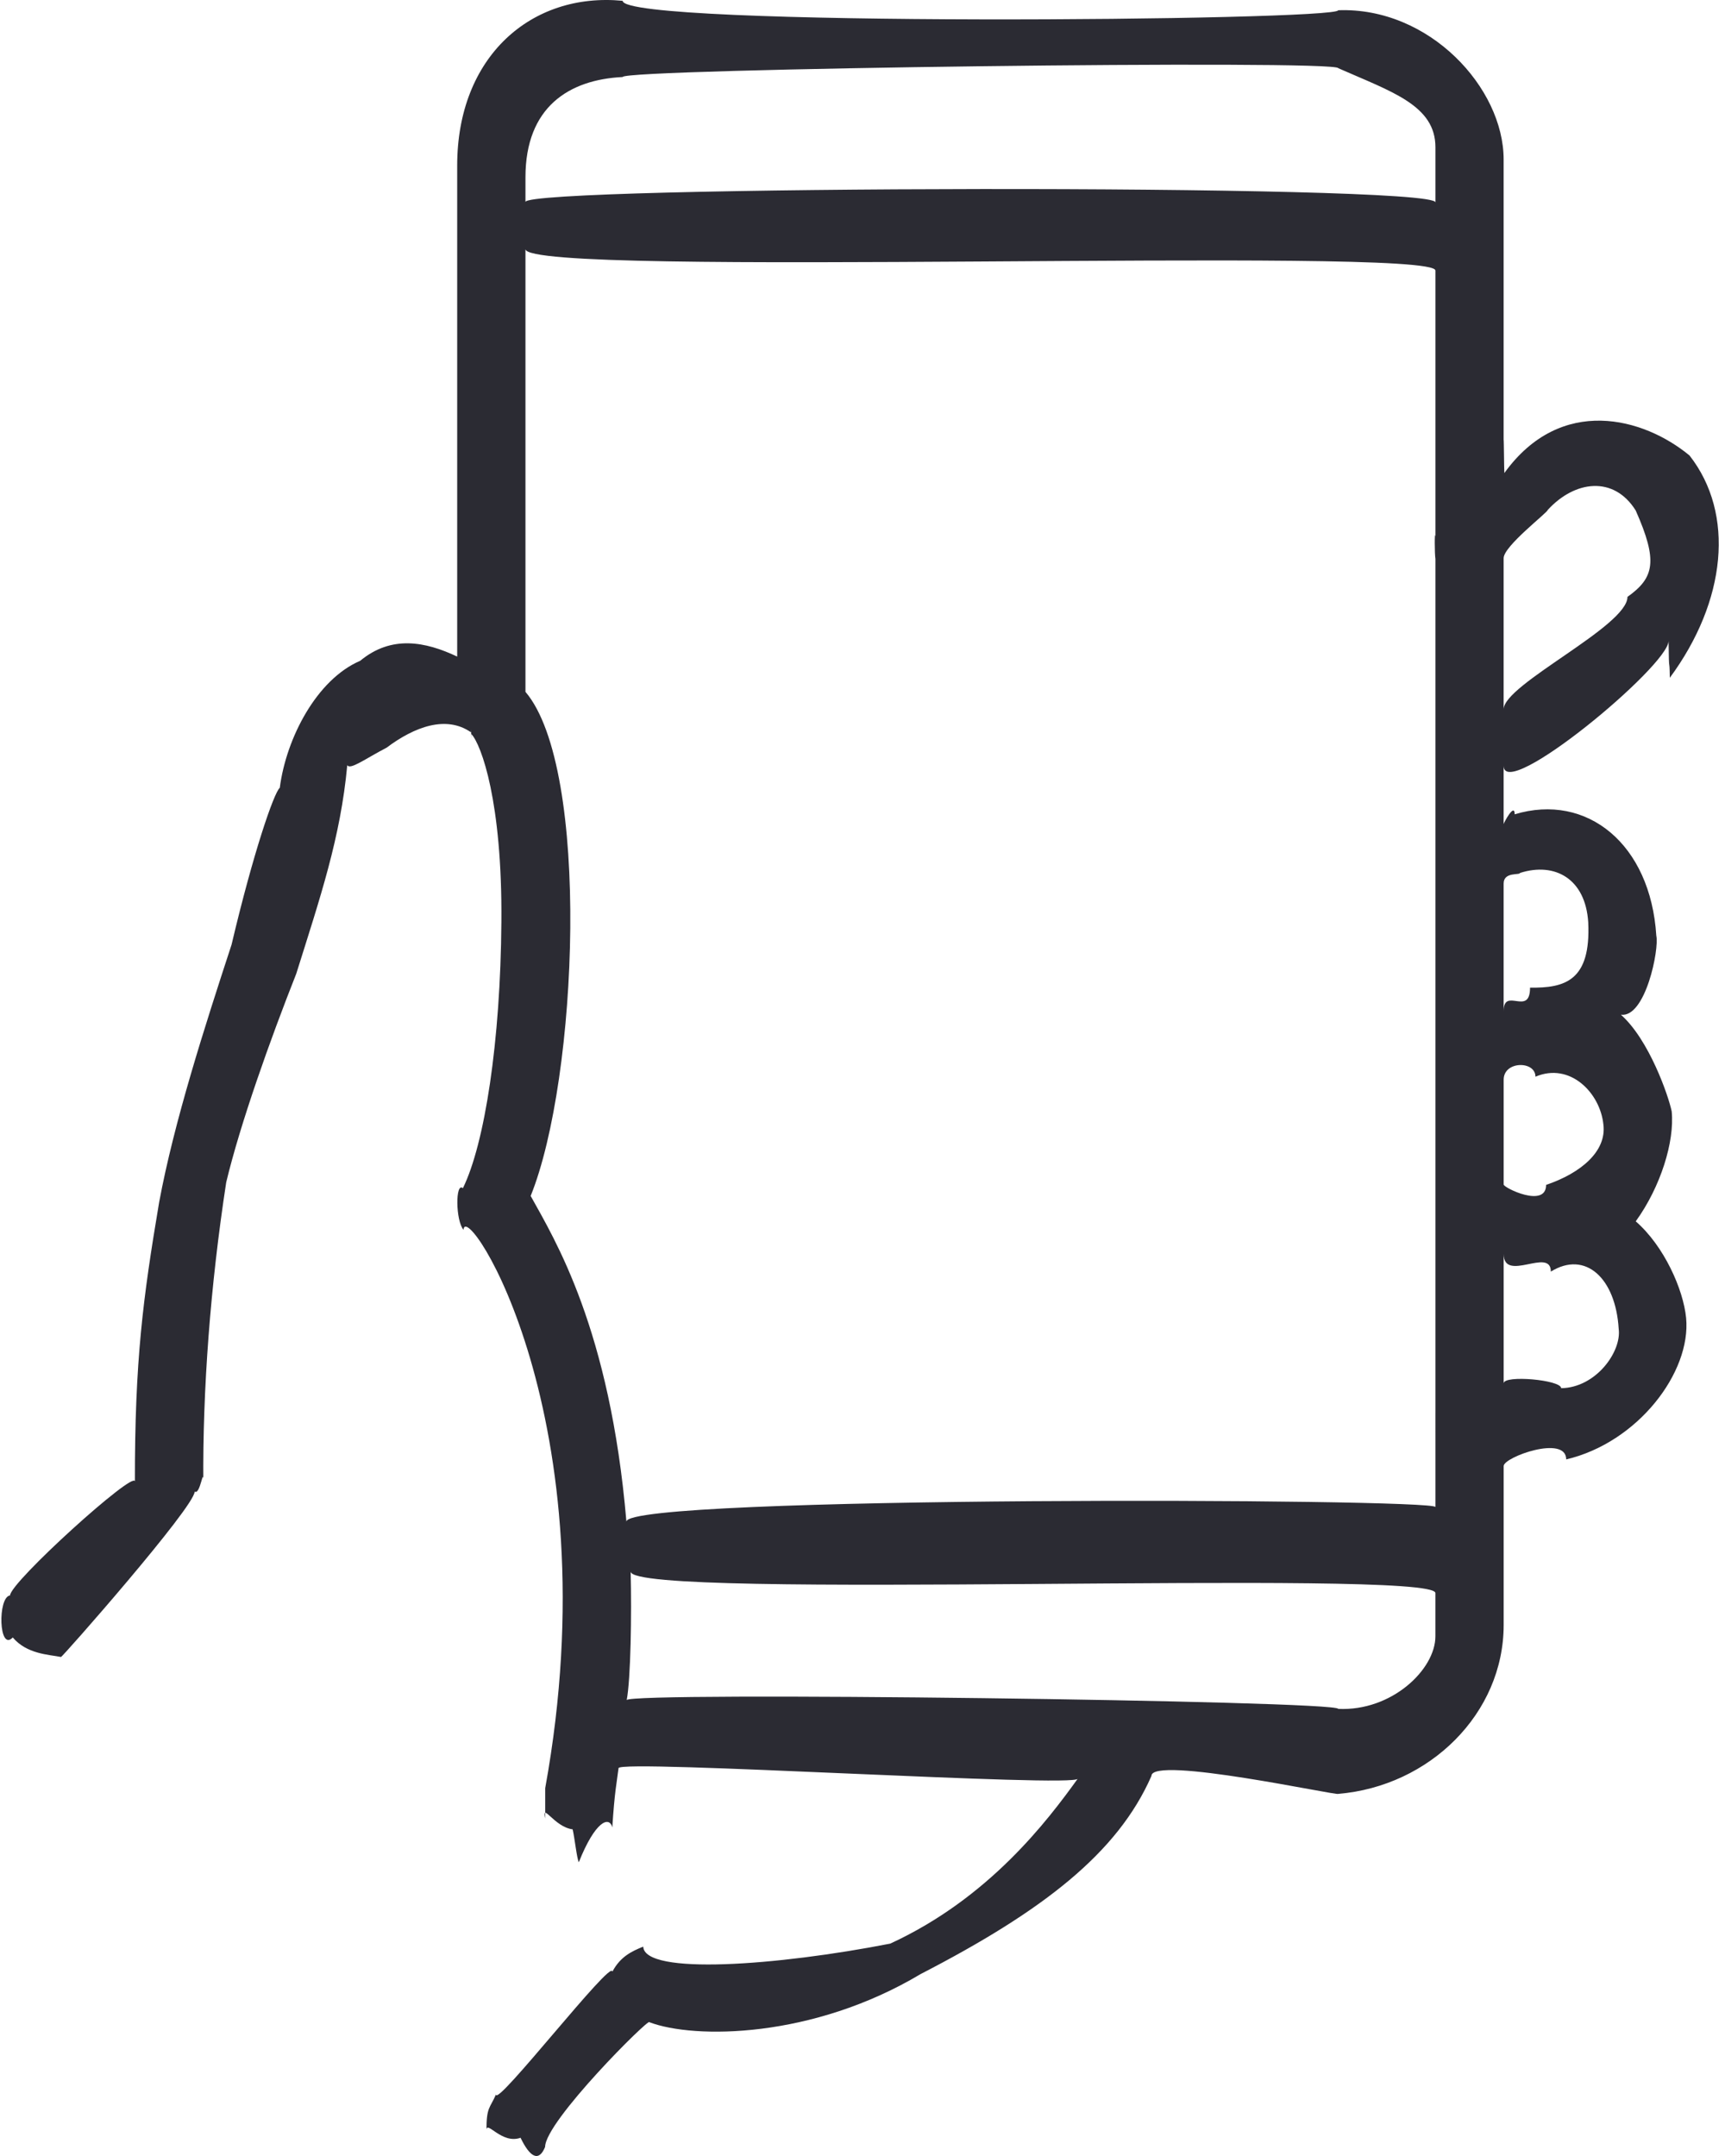 <svg width="52" height="65" viewBox="0 0 52 65" fill="none" xmlns="http://www.w3.org/2000/svg">
<path d="M49.311 36.819C50.06 35.782 50.484 34.415 50.393 33.507C50.302 33.057 49.717 31.349 48.862 30.592C49.602 30.692 50.022 28.616 49.929 28.208C49.757 25.454 47.845 23.891 45.66 24.55C45.66 24.185 45.327 24.813 45.327 24.846V23.084C45.327 24.197 50.299 20.078 50.299 19.322C50.312 20.447 50.324 19.714 50.337 20.434C52.041 18.122 52.307 15.491 50.931 13.733C49.554 12.592 47.055 11.897 45.349 14.261C45.341 14.193 45.335 13.249 45.327 13.252C45.327 13.47 45.327 4.134 45.327 4.807C45.327 2.652 43.09 0.208 40.34 0.309C40.34 0.627 18.77 0.821 18.77 0.024C16.018 -0.241 13.782 1.704 13.782 4.99C13.782 4.24 13.782 19.798 13.782 19.795C12.821 19.34 11.799 19.142 10.858 19.922C9.554 20.48 8.629 22.243 8.434 23.751C8.26 23.895 7.638 25.691 6.98 28.481C6.168 30.962 5.246 33.825 4.796 36.254C4.309 39.15 4.064 41.005 4.066 44.665C4.066 44.301 0.303 47.705 0.303 48.1C-0.075 48.148 -0.039 49.813 0.385 49.367C0.81 49.868 1.459 49.881 1.838 49.955C1.838 50.009 5.868 45.43 5.868 44.969C6.042 45.088 6.135 44.139 6.129 44.711C6.107 41.892 6.339 38.783 6.819 35.646C7.242 33.879 8.138 31.362 8.93 29.358C9.647 27.073 10.267 25.256 10.468 23.068C10.554 23.221 11.008 22.877 11.653 22.542C12.494 21.911 13.447 21.556 14.198 22.078C14.202 21.771 14.206 22.529 14.21 22.131C14.508 22.448 15.144 24.174 15.114 27.794C15.089 31.393 14.612 34.482 13.954 35.822C13.724 35.624 13.732 36.806 13.973 37.076C14.018 36.094 18.458 42.778 16.435 53.911C16.435 54.779 16.435 54.358 16.435 54.824C16.333 54.32 16.704 55.08 17.262 55.152C17.323 55.405 17.385 56.012 17.448 56.144C17.944 54.896 18.368 54.739 18.458 55.094C18.528 54.001 18.59 53.76 18.646 53.307C18.646 53.033 32.491 53.909 32.491 53.622C31.585 54.879 29.825 57.222 26.836 58.597C23.427 59.263 19.429 59.555 19.39 58.688C19.05 58.825 18.7 58.987 18.46 59.443C18.46 59.019 14.951 63.55 14.951 63.145C14.768 63.567 14.664 63.516 14.664 64.224C14.664 63.908 15.124 64.656 15.692 64.45C15.971 65.03 16.24 65.198 16.432 64.727C16.432 63.955 19.574 60.826 19.574 60.966C20.933 61.482 24.498 61.46 27.754 59.514C31.439 57.612 33.693 55.864 34.71 53.542C34.71 52.918 40.342 54.151 40.342 54.082C43.091 53.854 45.328 51.662 45.328 48.989C45.328 48.996 45.328 43.41 45.328 44.198C45.328 43.929 47.213 43.248 47.213 43.999C49.372 43.49 50.983 41.373 50.828 39.735C50.744 38.872 50.164 37.567 49.311 36.823V36.819ZM48.335 33.909C48.431 34.711 47.659 35.365 46.607 35.723C46.607 36.435 45.328 35.81 45.328 35.712C45.328 36.599 45.328 31.797 45.328 32.55C45.328 31.982 46.286 31.974 46.286 32.461C47.327 32.017 48.24 32.947 48.335 33.909ZM45.822 26.317C46.875 25.984 47.795 26.494 47.877 27.806C47.961 29.572 47.174 29.79 46.123 29.776C46.123 30.663 45.327 29.735 45.327 30.487C45.327 29.919 45.327 26.151 45.327 26.638C45.327 26.273 45.822 26.394 45.822 26.315V26.317ZM46.657 15.373C47.471 14.485 48.646 14.333 49.308 15.39C49.983 16.914 49.873 17.417 49.06 17.995C49.06 18.883 45.327 20.633 45.327 21.385C45.327 20.817 45.327 16.341 45.327 16.828C45.327 16.463 46.657 15.451 46.657 15.373ZM18.771 2.321C18.771 2.072 40.342 1.795 40.342 2.056C41.958 2.769 43.271 3.175 43.271 4.44V6.102C43.271 5.534 15.84 5.602 15.84 6.089C15.84 5.724 15.84 5.311 15.84 5.345C15.84 3.225 17.155 2.4 18.771 2.322V2.321ZM15.997 36.056C17.426 32.513 17.804 23.166 15.84 20.858C15.84 21.57 15.84 7.607 15.84 7.51C15.84 8.397 43.271 7.405 43.271 8.157C43.271 7.589 43.271 15.691 43.271 16.178C43.244 15.946 43.244 16.686 43.271 16.853C43.271 16.096 43.271 22.563 43.271 22.554C43.271 23.67 43.271 23.204 43.271 22.452C43.271 23.59 43.271 22.869 43.271 23.603C43.271 22.668 43.271 42.267 43.271 42.213V43.51C43.271 43.449 43.27 42.51 43.27 42.519C43.27 42.749 43.271 42.438 43.271 43.123C43.271 43.463 43.271 43.14 43.271 43.242C43.271 43.559 43.271 46.232 43.271 45.435C43.271 45.17 18.883 45.084 18.883 45.874C18.388 40.061 16.726 37.375 15.997 36.056ZM40.342 51.52C40.342 51.271 18.892 50.995 18.892 51.256C19.012 50.628 19.045 48.663 19.011 47.38C19.011 48.267 43.27 47.276 43.27 48.028C43.27 47.459 43.27 48.846 43.27 49.333C43.27 50.33 41.956 51.597 40.34 51.52H40.342ZM47.061 41.851C47.061 41.601 45.328 41.444 45.328 41.706C45.328 42.418 45.328 37.899 45.328 37.801C45.328 38.688 46.75 37.585 46.75 38.337C47.791 37.692 48.703 38.533 48.795 40.06C48.889 40.746 48.114 41.835 47.061 41.852V41.851Z" fill="#2B2B33"/>
</svg>
